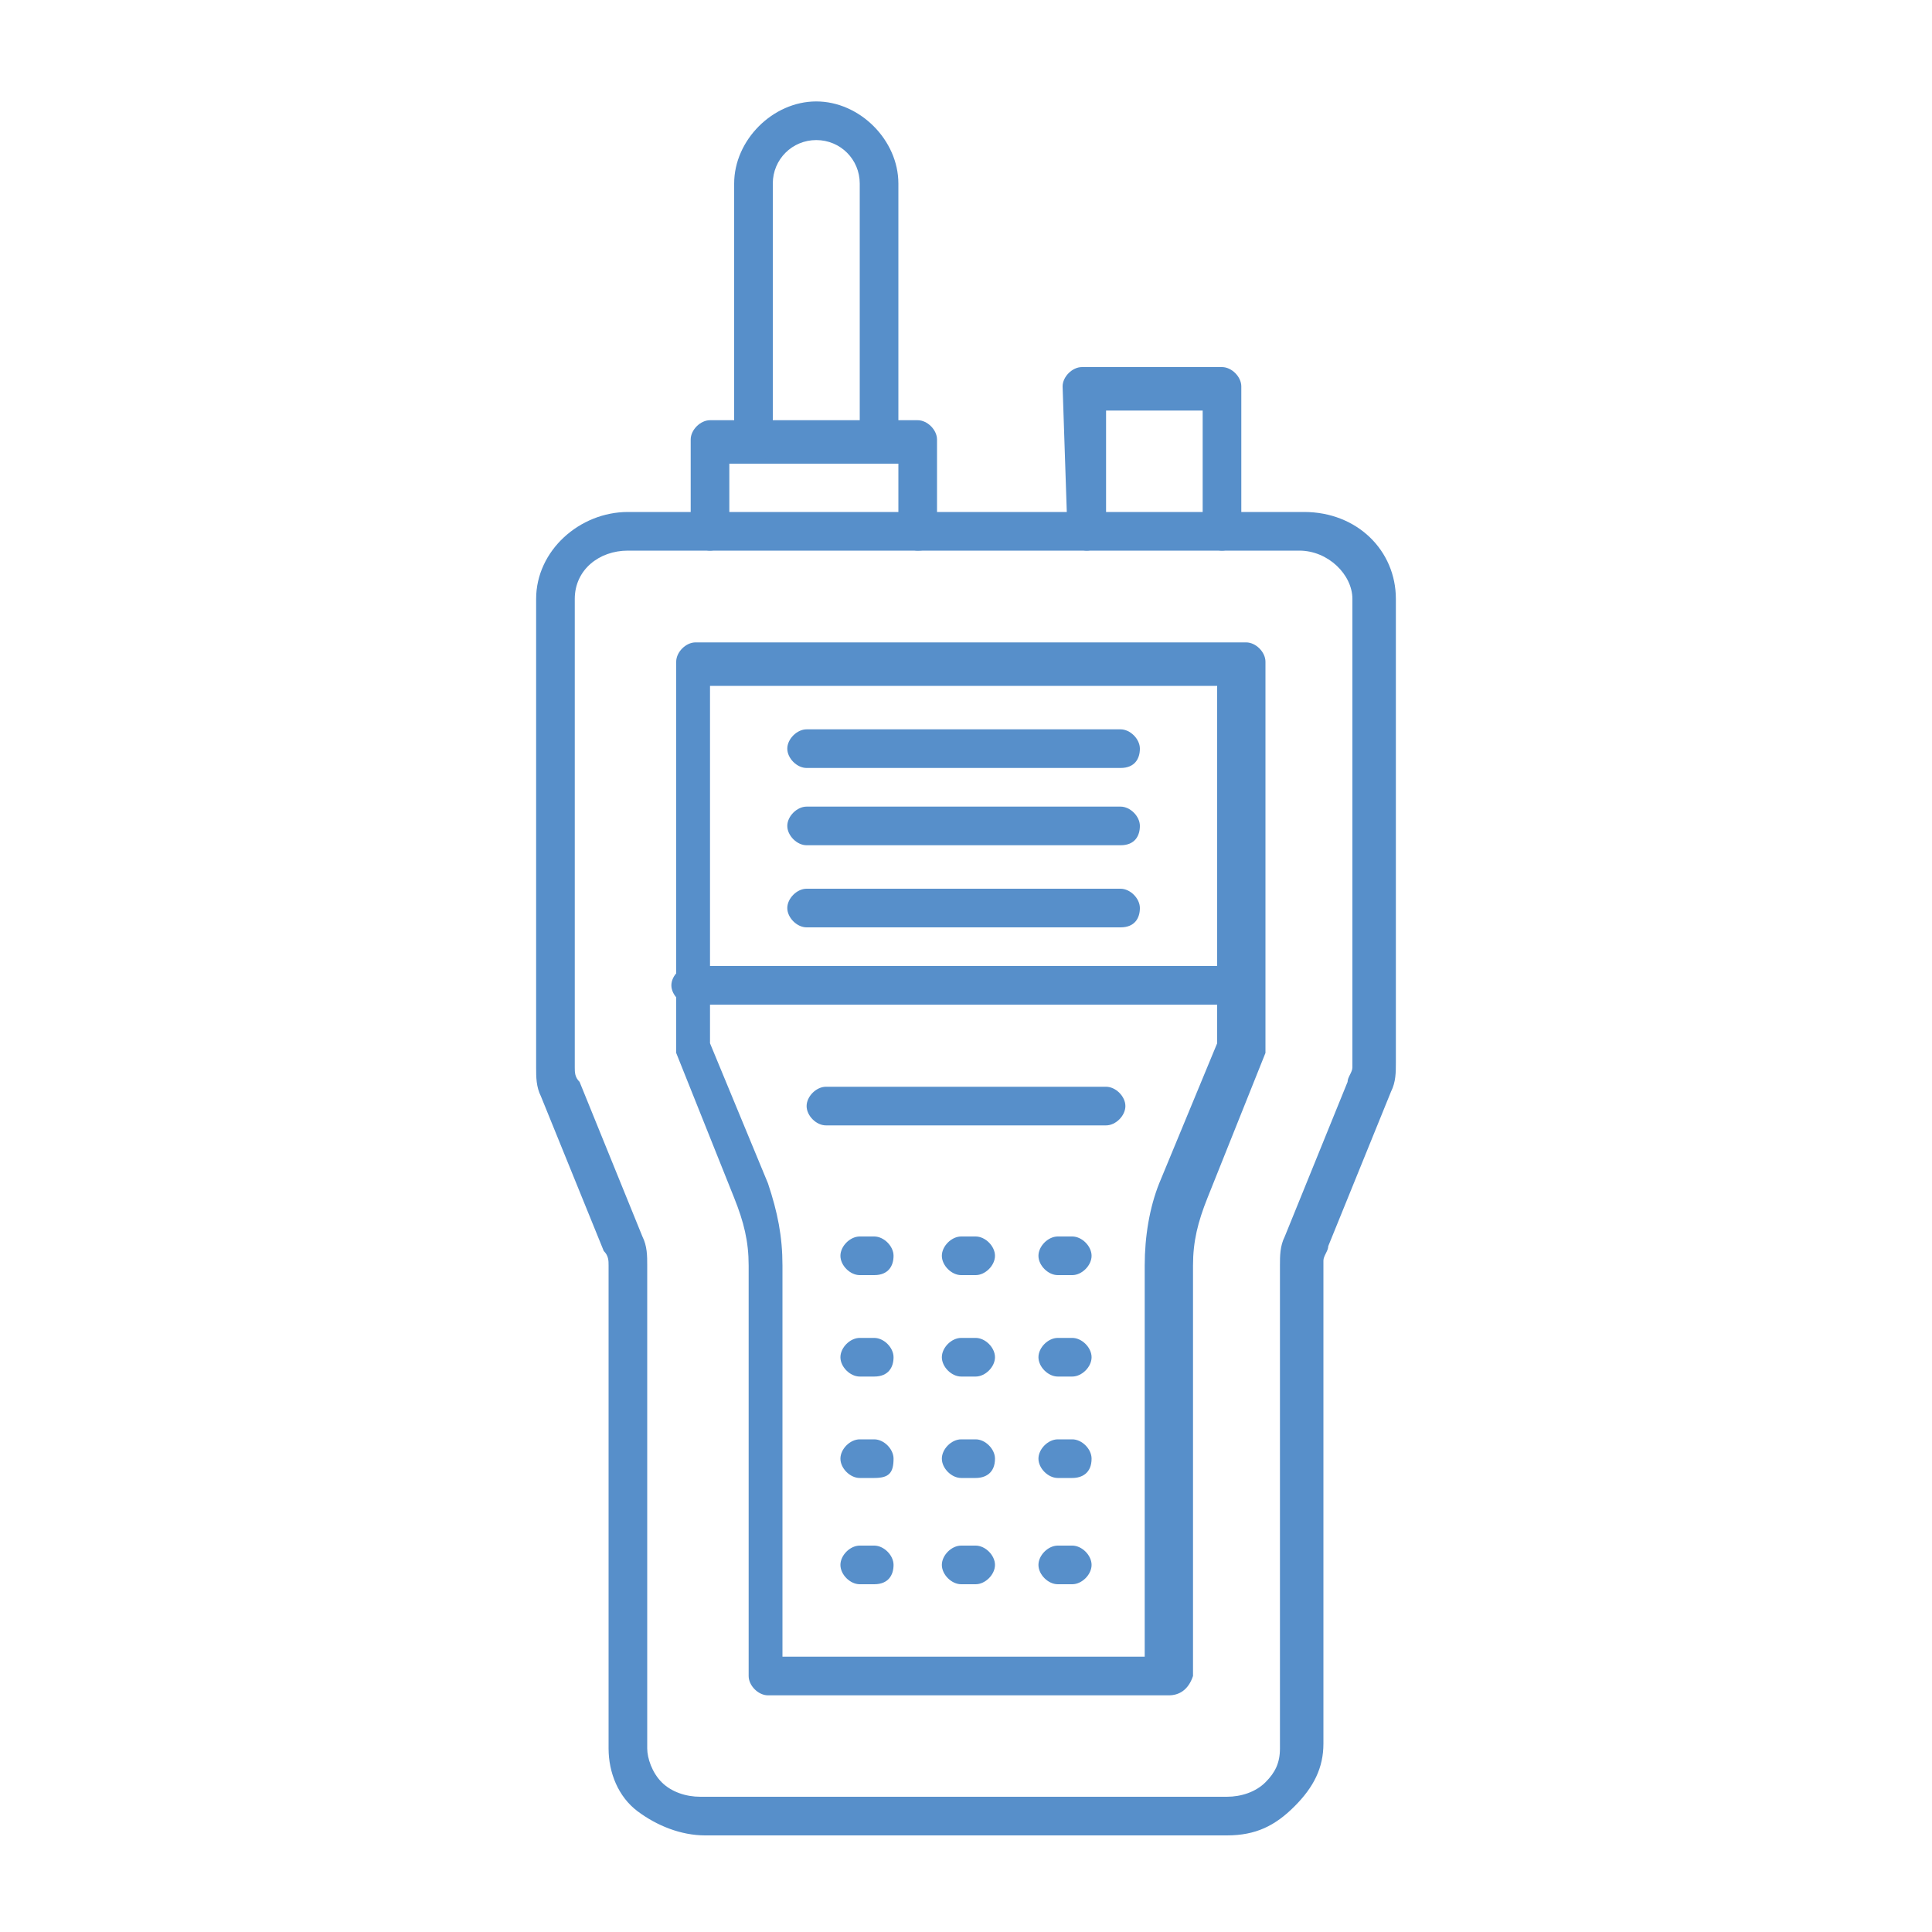 <?xml version="1.0" encoding="utf-8"?>
<!-- Generator: Adobe Illustrator 26.0.1, SVG Export Plug-In . SVG Version: 6.00 Build 0)  -->
<svg version="1.1" id="Layer_1" xmlns="http://www.w3.org/2000/svg" xmlns:xlink="http://www.w3.org/1999/xlink" x="0px" y="0px"
	 viewBox="0 0 40 40" style="enable-background:new 0 0 40 40;" xml:space="preserve">
<style type="text/css">
	.st0{fill-rule:evenodd;clip-rule:evenodd;fill:#578FCA;}
</style>
<path class="st0" d="M13,11.4c-0.6,0-1.1,0.4-1.1,1l0,9.7c0,0.1,0,0.2,0.1,0.3l1.3,3.2c0.1,0.2,0.1,0.4,0.1,0.6l0,10
	c0,0.2,0.1,0.5,0.3,0.7c0.2,0.2,0.5,0.3,0.8,0.3h10.9c0.3,0,0.6-0.1,0.8-0.3c0.2-0.2,0.3-0.4,0.3-0.7l0-10c0-0.2,0-0.4,0.1-0.6
	l1.3-3.2c0-0.1,0.1-0.2,0.1-0.3l0-9.7c0-0.5-0.5-1-1.1-1L13,11.4z M25.4,38H14.6c-0.5,0-1-0.2-1.4-0.5c-0.4-0.3-0.6-0.8-0.6-1.3
	l0-10c0-0.1,0-0.2-0.1-0.3l-1.3-3.2c-0.1-0.2-0.1-0.4-0.1-0.6l0-9.7c0-1,0.9-1.8,1.9-1.8H27c1.1,0,1.9,0.8,1.9,1.8V22
	c0,0.2,0,0.4-0.1,0.6l-1.3,3.2c0,0.1-0.1,0.2-0.1,0.3v10c0,0.5-0.2,0.9-0.6,1.3C26.4,37.8,26,38,25.4,38z"/>
<path class="st0" d="M16.2,34.3h7.5v-8.1c0-0.6,0.1-1.2,0.3-1.7l1.2-2.9v-7.4H14.7v7.4l1.2,2.9c0.2,0.6,0.3,1.1,0.3,1.7V34.3z
	 M24.2,35.1h-8.3c-0.2,0-0.4-0.2-0.4-0.4v-8.5c0-0.5-0.1-0.9-0.3-1.4l-1.2-3c0,0,0-0.1,0-0.2v-7.9c0-0.2,0.2-0.4,0.4-0.4h11.4
	c0.2,0,0.4,0.2,0.4,0.4v7.9c0,0.1,0,0.1,0,0.2l-1.2,3c-0.2,0.5-0.3,0.9-0.3,1.4v8.5C24.6,35,24.4,35.1,24.2,35.1z"/>
<path class="st0" d="M25.7,20.8H14.3c-0.2,0-0.4-0.2-0.4-0.4c0-0.2,0.2-0.4,0.4-0.4h11.4c0.2,0,0.4,0.2,0.4,0.4
	C26.1,20.7,25.9,20.8,25.7,20.8z"/>
<path class="st0" d="M19,11.4c-0.2,0-0.4-0.2-0.4-0.4l0-1.4h-3.5V11c0,0.2-0.2,0.4-0.4,0.4s-0.4-0.2-0.4-0.4V9.1
	c0-0.2,0.2-0.4,0.4-0.4l4.3,0c0.2,0,0.4,0.2,0.4,0.4V11C19.5,11.2,19.3,11.4,19,11.4z"/>
<path class="st0" d="M18.2,9.6c-0.2,0-0.4-0.2-0.4-0.4V3.8c0-0.5-0.4-0.9-0.9-0.9c-0.5,0-0.9,0.4-0.9,0.9v5.4c0,0.2-0.2,0.4-0.4,0.4
	c-0.2,0-0.4-0.2-0.4-0.4l0-5.4c0-0.9,0.8-1.7,1.7-1.7c0.9,0,1.7,0.8,1.7,1.7l0,5.4C18.6,9.4,18.4,9.6,18.2,9.6z"/>
<path class="st0" d="M25.3,11.4c-0.2,0-0.4-0.2-0.4-0.4l0-2.5h-2V11c0,0.2-0.2,0.4-0.4,0.4c-0.2,0-0.4-0.2-0.4-0.4L22,8
	c0-0.2,0.2-0.4,0.4-0.4h2.9c0.2,0,0.4,0.2,0.4,0.4l0,2.9C25.7,11.2,25.5,11.4,25.3,11.4z"/>
<path class="st0" d="M23.2,15.9h-6.5c-0.2,0-0.4-0.2-0.4-0.4c0-0.2,0.2-0.4,0.4-0.4h6.5c0.2,0,0.4,0.2,0.4,0.4
	C23.6,15.7,23.5,15.9,23.2,15.9z"/>
<path class="st0" d="M23.2,17.5h-6.5c-0.2,0-0.4-0.2-0.4-0.4c0-0.2,0.2-0.4,0.4-0.4h6.5c0.2,0,0.4,0.2,0.4,0.4
	C23.6,17.3,23.5,17.5,23.2,17.5z"/>
<path class="st0" d="M23.2,19.2h-6.5c-0.2,0-0.4-0.2-0.4-0.4c0-0.2,0.2-0.4,0.4-0.4h6.5c0.2,0,0.4,0.2,0.4,0.4
	C23.6,19,23.5,19.2,23.2,19.2z"/>
<path class="st0" d="M18.1,26.4h-0.3c-0.2,0-0.4-0.2-0.4-0.4s0.2-0.4,0.4-0.4h0.3c0.2,0,0.4,0.2,0.4,0.4
	C18.5,26.2,18.4,26.4,18.1,26.4z"/>
<path class="st0" d="M20.2,26.4h-0.3c-0.2,0-0.4-0.2-0.4-0.4c0-0.2,0.2-0.4,0.4-0.4h0.3c0.2,0,0.4,0.2,0.4,0.4
	C20.6,26.2,20.4,26.4,20.2,26.4z"/>
<path class="st0" d="M22.2,26.4h-0.3c-0.2,0-0.4-0.2-0.4-0.4s0.2-0.4,0.4-0.4h0.3c0.2,0,0.4,0.2,0.4,0.4
	C22.6,26.2,22.4,26.4,22.2,26.4z"/>
<path class="st0" d="M18.1,28.5h-0.3c-0.2,0-0.4-0.2-0.4-0.4c0-0.2,0.2-0.4,0.4-0.4h0.3c0.2,0,0.4,0.2,0.4,0.4
	C18.5,28.3,18.4,28.5,18.1,28.5z"/>
<path class="st0" d="M20.2,28.5h-0.3c-0.2,0-0.4-0.2-0.4-0.4c0-0.2,0.2-0.4,0.4-0.4h0.3c0.2,0,0.4,0.2,0.4,0.4
	C20.6,28.3,20.4,28.5,20.2,28.5z"/>
<path class="st0" d="M22.2,28.5h-0.3c-0.2,0-0.4-0.2-0.4-0.4c0-0.2,0.2-0.4,0.4-0.4h0.3c0.2,0,0.4,0.2,0.4,0.4
	C22.6,28.3,22.4,28.5,22.2,28.5z"/>
<path class="st0" d="M18.1,30.6h-0.3c-0.2,0-0.4-0.2-0.4-0.4c0-0.2,0.2-0.4,0.4-0.4h0.3c0.2,0,0.4,0.2,0.4,0.4
	C18.5,30.5,18.4,30.6,18.1,30.6z"/>
<path class="st0" d="M20.2,30.6h-0.3c-0.2,0-0.4-0.2-0.4-0.4c0-0.2,0.2-0.4,0.4-0.4h0.3c0.2,0,0.4,0.2,0.4,0.4
	C20.6,30.5,20.4,30.6,20.2,30.6z"/>
<path class="st0" d="M22.2,30.6h-0.3c-0.2,0-0.4-0.2-0.4-0.4c0-0.2,0.2-0.4,0.4-0.4h0.3c0.2,0,0.4,0.2,0.4,0.4
	C22.6,30.5,22.4,30.6,22.2,30.6z"/>
<path class="st0" d="M18.1,32.8h-0.3c-0.2,0-0.4-0.2-0.4-0.4c0-0.2,0.2-0.4,0.4-0.4l0.3,0c0.2,0,0.4,0.2,0.4,0.4
	C18.5,32.6,18.4,32.8,18.1,32.8z"/>
<path class="st0" d="M20.2,32.8h-0.3c-0.2,0-0.4-0.2-0.4-0.4c0-0.2,0.2-0.4,0.4-0.4l0.3,0c0.2,0,0.4,0.2,0.4,0.4
	C20.6,32.6,20.4,32.8,20.2,32.8z"/>
<path class="st0" d="M22.2,32.8h-0.3c-0.2,0-0.4-0.2-0.4-0.4c0-0.2,0.2-0.4,0.4-0.4l0.3,0c0.2,0,0.4,0.2,0.4,0.4
	C22.6,32.6,22.4,32.8,22.2,32.8z"/>
<path class="st0" d="M22.9,23.3h-5.8c-0.2,0-0.4-0.2-0.4-0.4c0-0.2,0.2-0.4,0.4-0.4l5.8,0c0.2,0,0.4,0.2,0.4,0.4
	C23.3,23.1,23.1,23.3,22.9,23.3z"/>
</svg>
